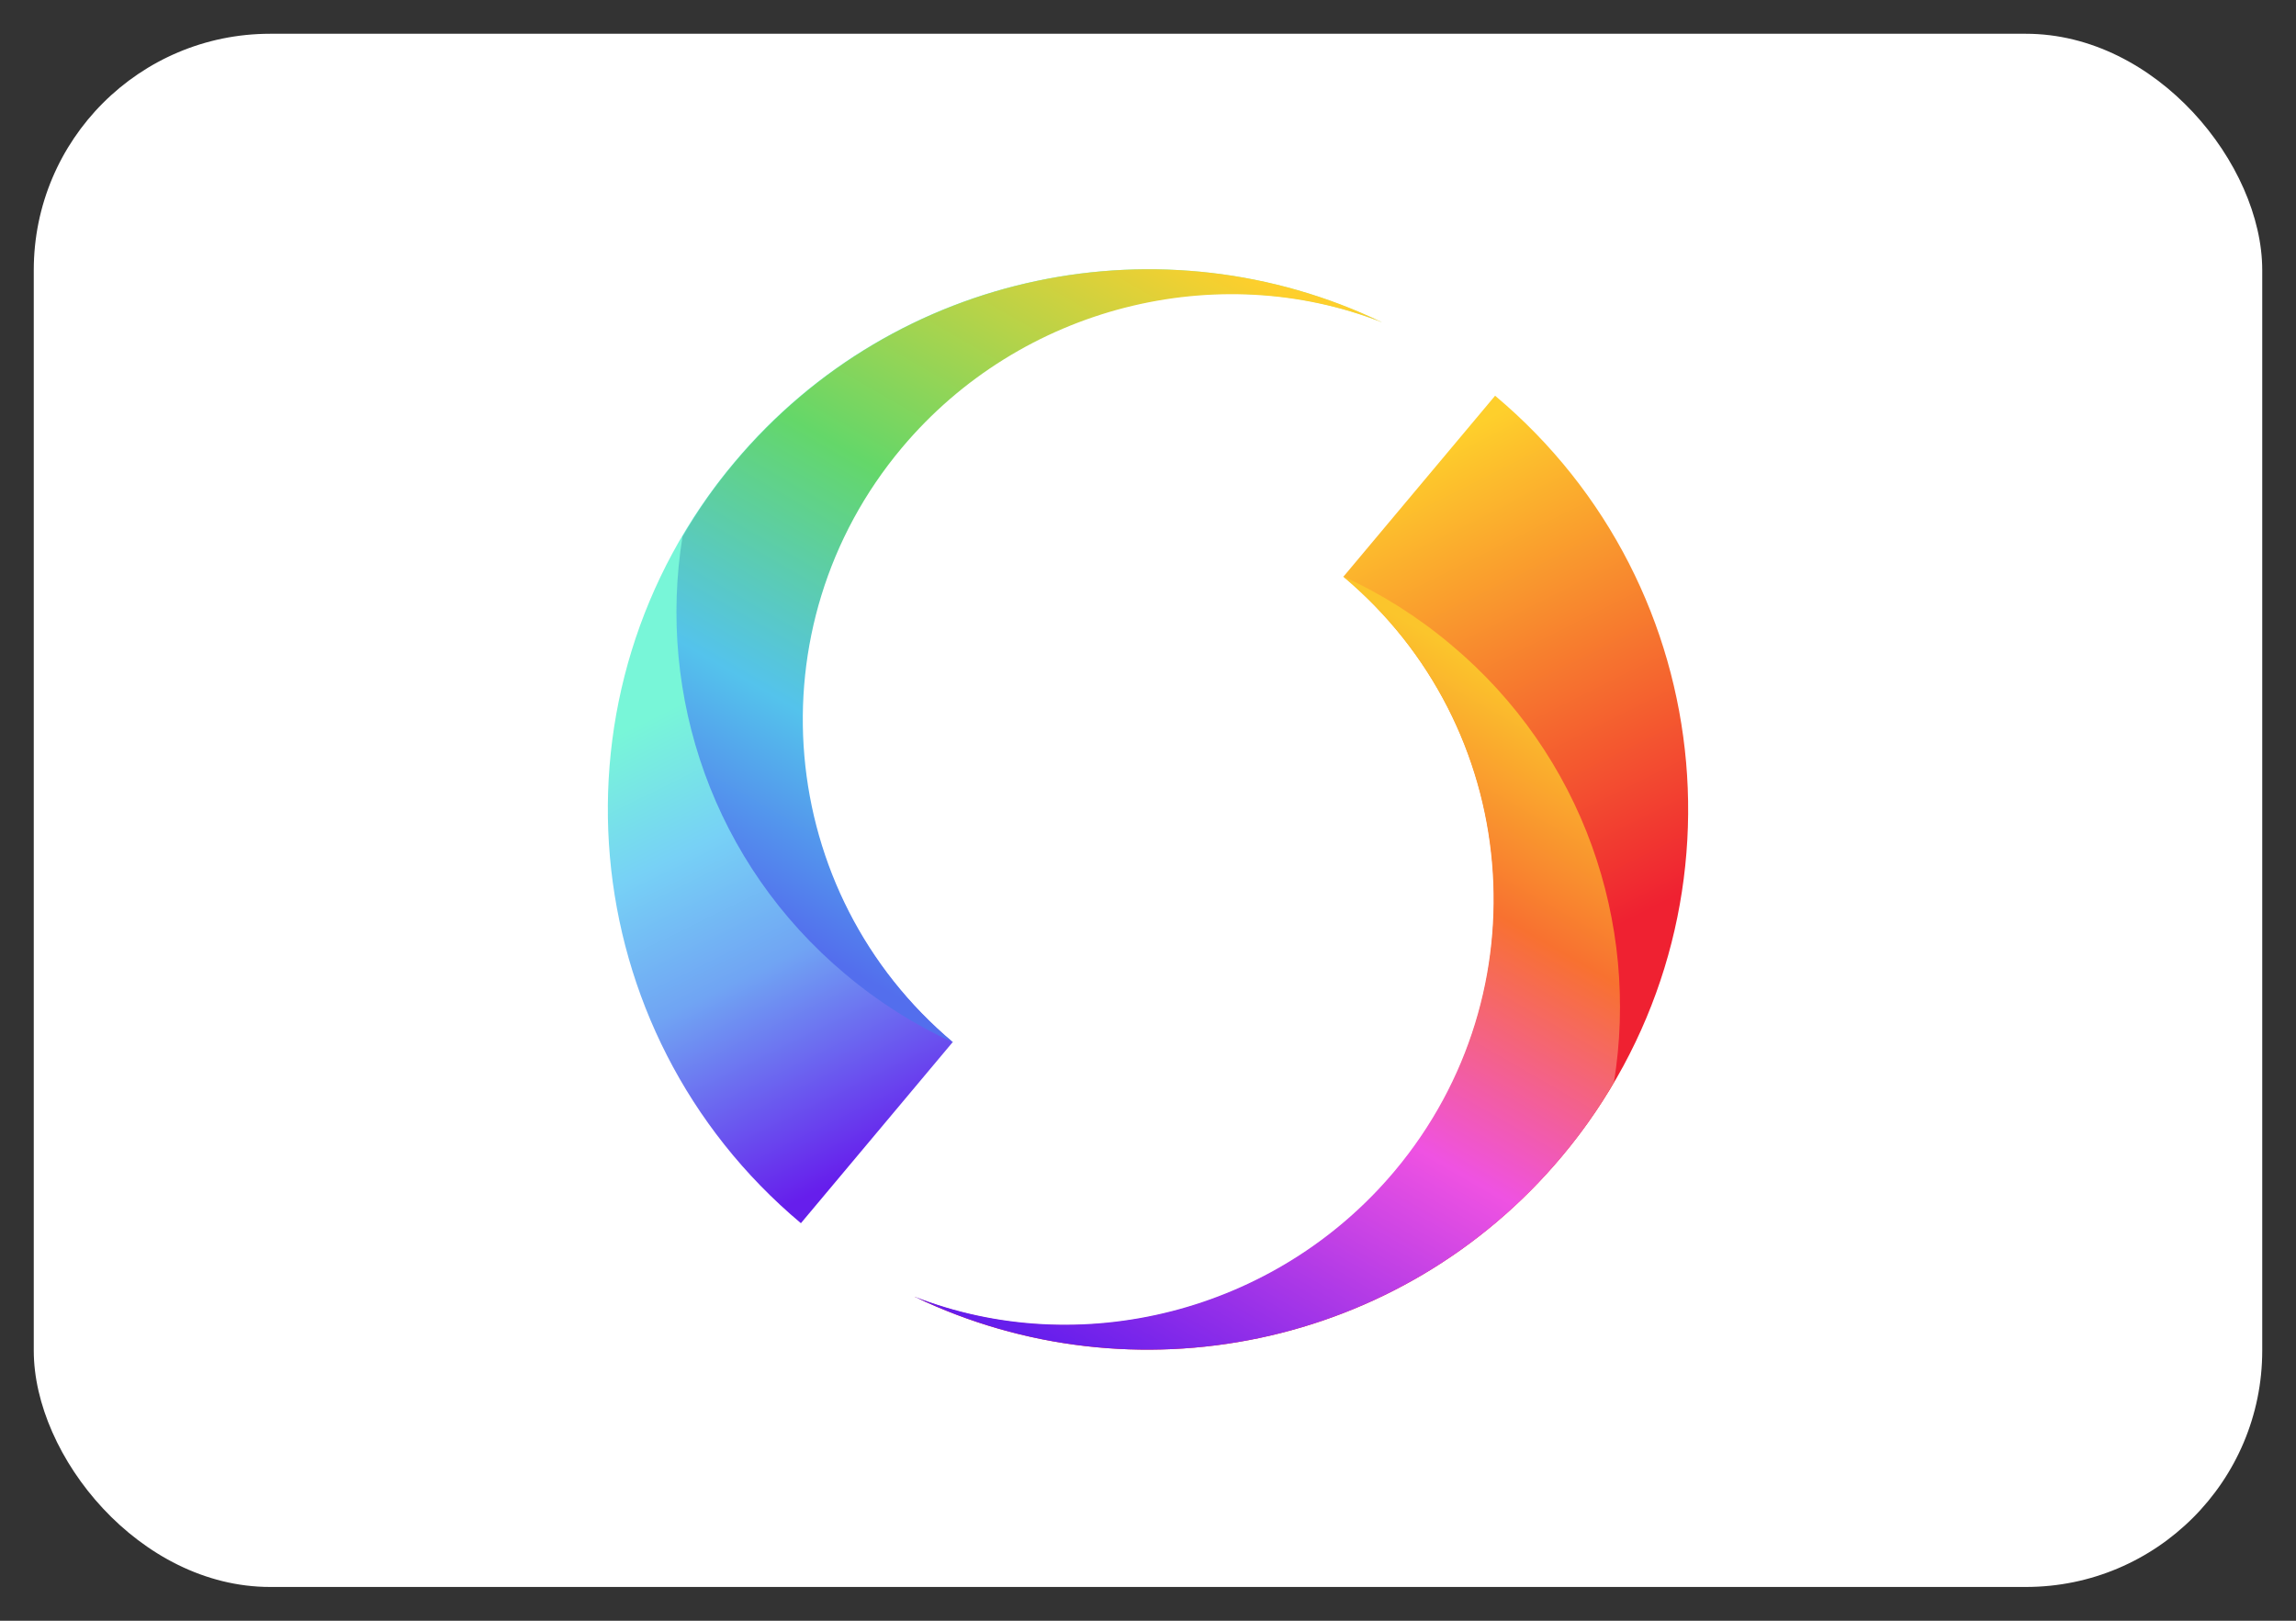 <?xml version="1.0" encoding="UTF-8"?>
<svg id="Layer_1" data-name="Layer 1" xmlns="http://www.w3.org/2000/svg" xmlns:xlink="http://www.w3.org/1999/xlink" viewBox="0 0 51 36">
  <rect x="0" y="0" width="51" height="36" fill="#333333" stroke="none"/>
  <defs>
    <style>
      .cls-1 {
        fill: none;
      }

      .cls-2 {
        fill: url(#linear-gradient-2);
      }

      .cls-2, .cls-3, .cls-4, .cls-5 {
        fill-rule: evenodd;
      }

      .cls-3 {
        fill: url(#linear-gradient-3);
      }

      .cls-4 {
        fill: url(#linear-gradient-4);
      }

      .cls-6 {
        fill: #fff;
      }

      .cls-5 {
        fill: url(#linear-gradient);
      }

      .cls-7 {
        clip-path: url(#clippath);
      }
    </style>
    <clipPath id="clippath">
      <rect class="cls-1" width="51" height="36"/>
    </clipPath>
    <linearGradient id="linear-gradient" x1="29.76" y1="12.34" x2="24.66" y2="22.5" gradientTransform="translate(0 36) scale(1 -1)" gradientUnits="userSpaceOnUse">
      <stop offset="0" stop-color="#ef2131"/>
      <stop offset="1" stop-color="#fecf2c"/>
    </linearGradient>
    <linearGradient id="linear-gradient-2" x1="34.35" y1="20.41" x2="25.42" y2="4.93" gradientTransform="translate(0 36) scale(1 -1)" gradientUnits="userSpaceOnUse">
      <stop offset="0" stop-color="#fbc52c"/>
      <stop offset=".26" stop-color="#f87130"/>
      <stop offset=".56" stop-color="#ef52e2"/>
      <stop offset="1" stop-color="#661eec"/>
    </linearGradient>
    <linearGradient id="linear-gradient-3" x1="21.38" y1="23.46" x2="26.27" y2="13.53" gradientTransform="translate(0 36) scale(1 -1)" gradientUnits="userSpaceOnUse">
      <stop offset="0" stop-color="#78f6d8"/>
      <stop offset=".27" stop-color="#77d1f6"/>
      <stop offset=".55" stop-color="#70a4f3"/>
      <stop offset="1" stop-color="#661eec"/>
    </linearGradient>
    <linearGradient id="linear-gradient-4" x1="16.72" y1="15.69" x2="25.59" y2="31.11" gradientTransform="translate(0 36) scale(1 -1)" gradientUnits="userSpaceOnUse">
      <stop offset="0" stop-color="#536eed"/>
      <stop offset=".25" stop-color="#54c3ec"/>
      <stop offset=".56" stop-color="#64d769"/>
      <stop offset="1" stop-color="#fecf2c"/>
    </linearGradient>
  </defs>
  <g class="cls-7">
    <g>
      <rect class="cls-6" x=".75" y=".75" width="49.5" height="34.5" rx="5.25" ry="5.25"/>
      <path class="cls-5" d="M20.33,28.81c4.82,2.31,10.77,1.16,14.36-3.12,4.26-5.08,3.6-12.64-1.48-16.9l-3.37,4.02c3.97,3.33,4.48,9.24,1.15,13.21-2.65,3.16-7.02,4.22-10.67,2.79Z"/>
      <path class="cls-2" d="M20.33,28.81c4.82,2.31,10.77,1.16,14.36-3.12.44-.52.83-1.08,1.16-1.65.57-3.53-.68-7.26-3.62-9.72-.75-.63-1.55-1.13-2.4-1.52,3.97,3.33,4.48,9.24,1.15,13.21-2.65,3.16-7.02,4.22-10.67,2.79Z"/>
      <path class="cls-3" d="M30.67,7.15c-4.82-2.31-10.77-1.16-14.36,3.12-4.26,5.08-3.6,12.64,1.48,16.9l3.37-4.02c-3.97-3.33-4.48-9.24-1.15-13.21,2.65-3.16,7.02-4.22,10.67-2.79Z"/>
      <path class="cls-4" d="M30.68,7.15c-4.82-2.31-10.77-1.16-14.36,3.12-.44.52-.83,1.08-1.16,1.65-.57,3.53.68,7.26,3.62,9.72.75.63,1.55,1.13,2.4,1.52-3.97-3.33-4.48-9.24-1.15-13.21,2.65-3.16,7.02-4.22,10.67-2.79Z"/>
    </g>
  </g>
</svg>
